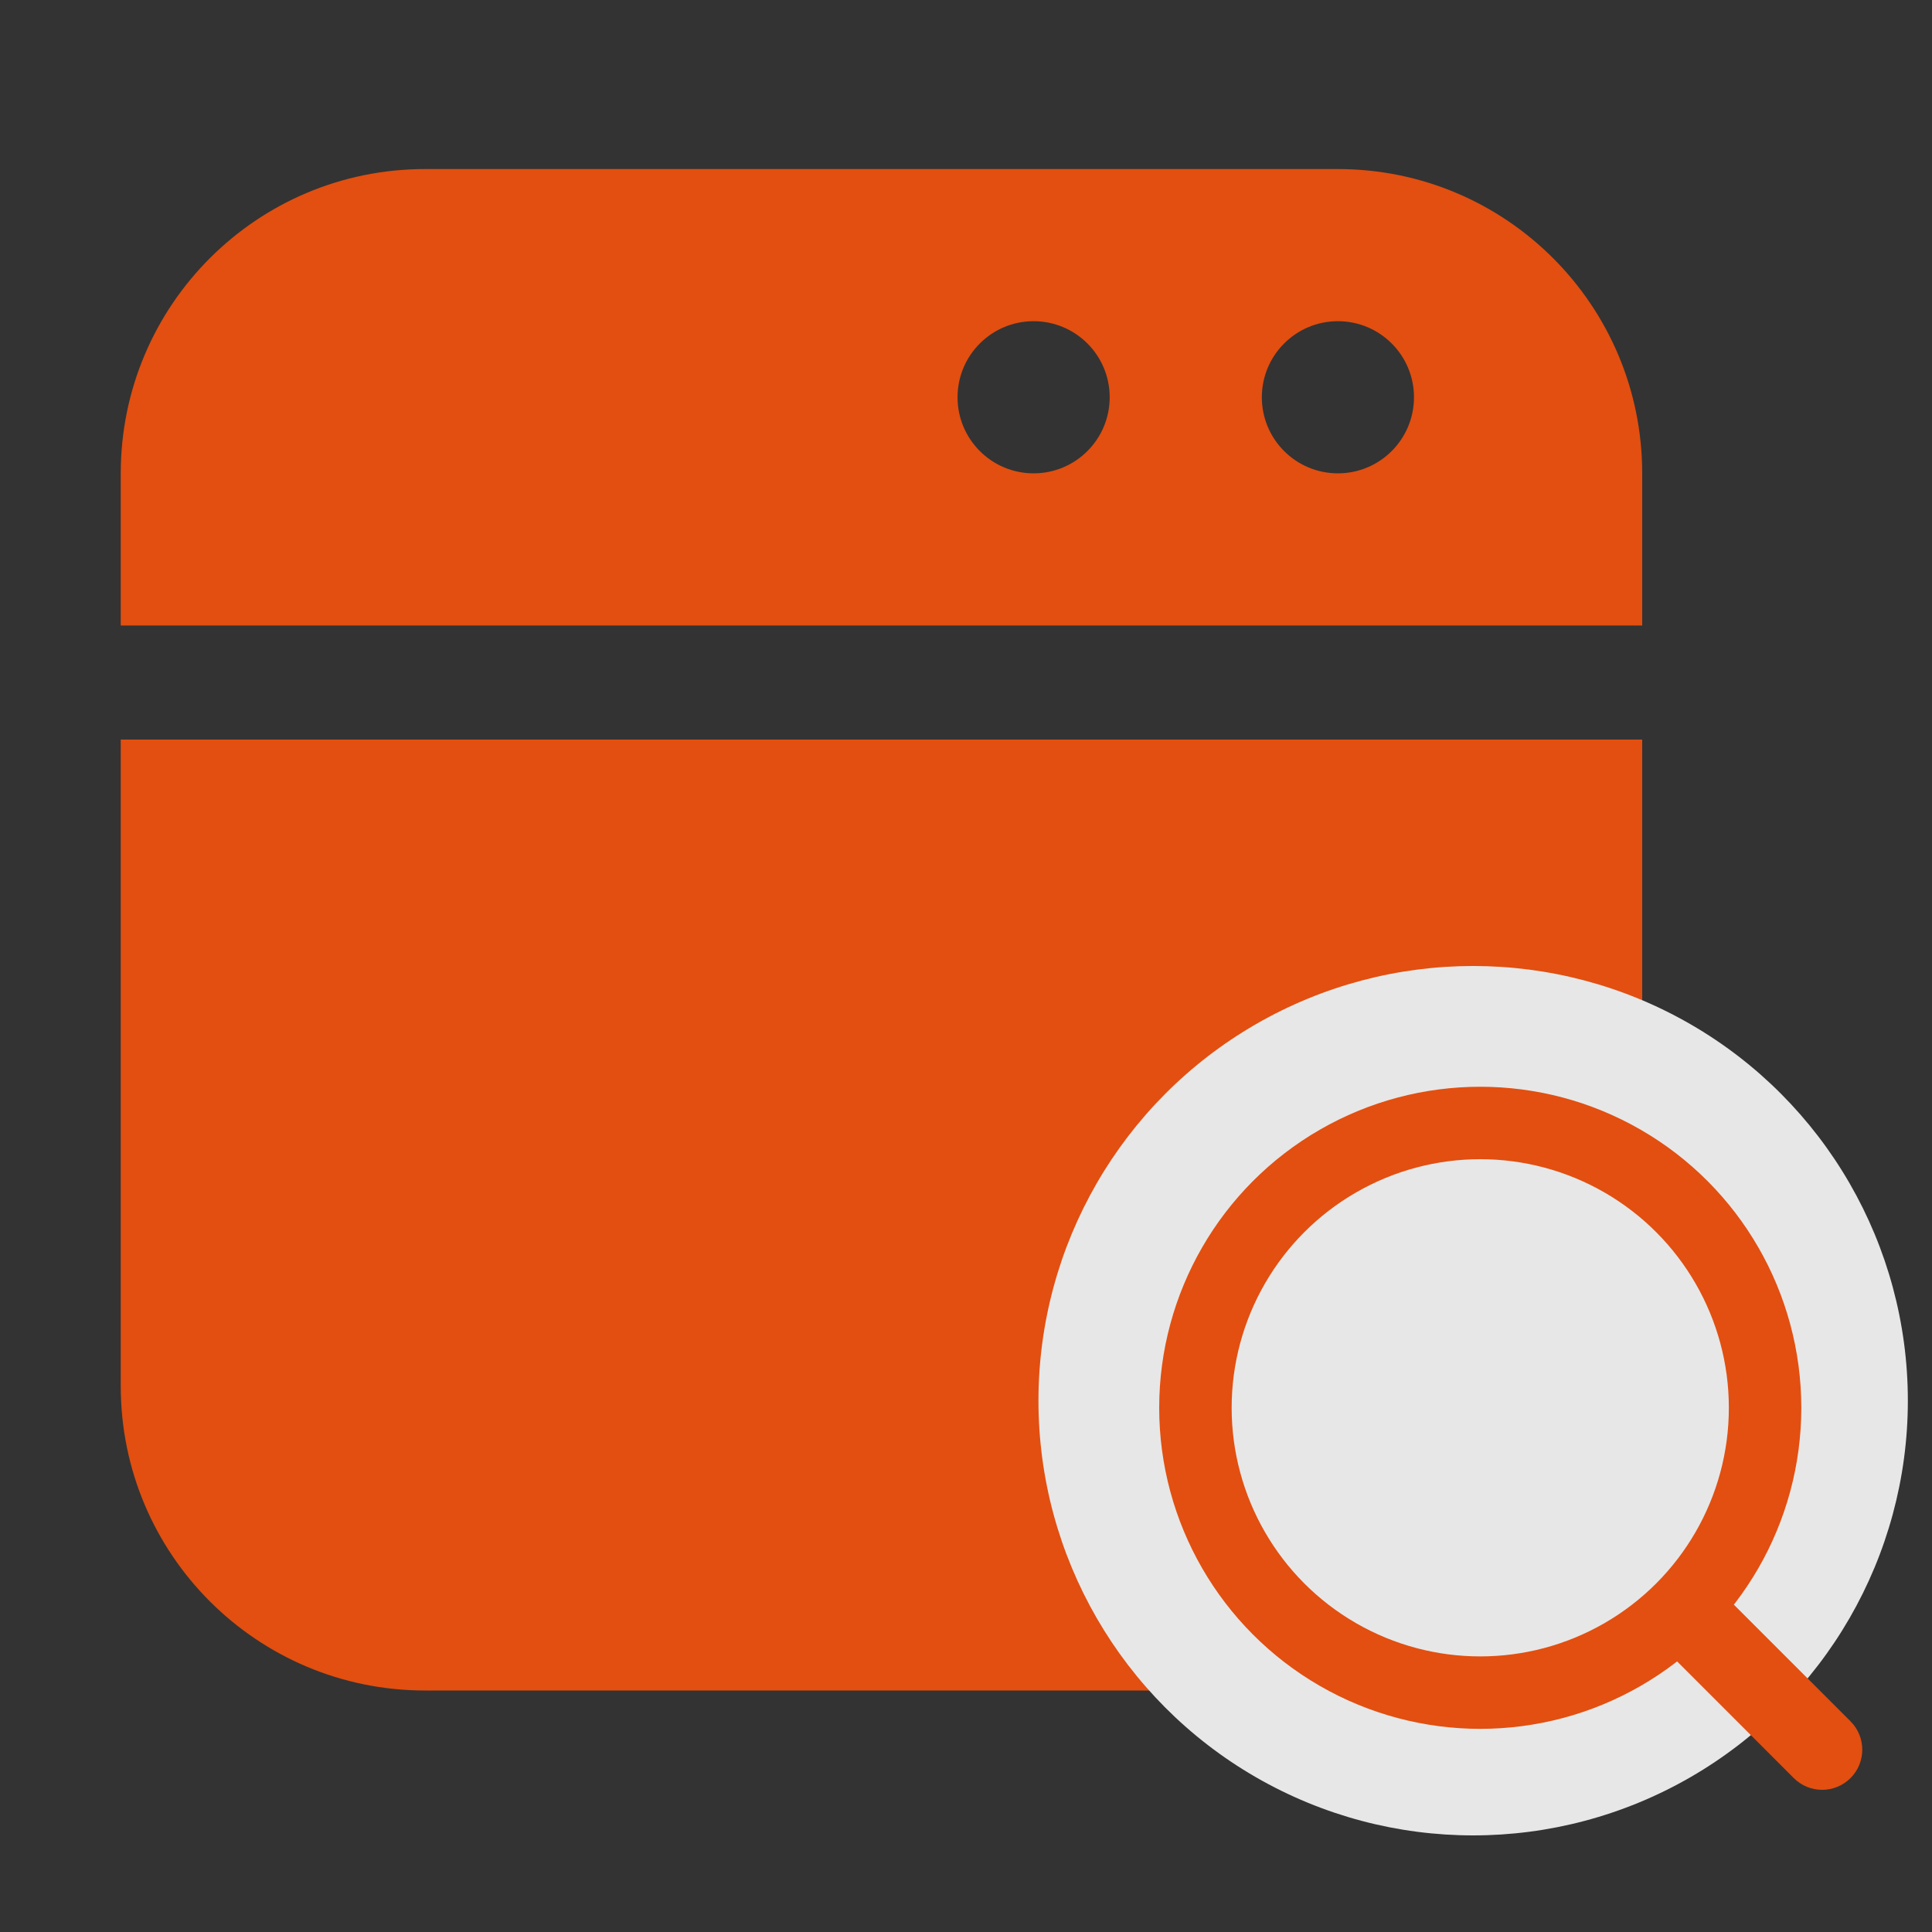 <svg width="80" height="80" viewBox="0 0 80 80" fill="none" xmlns="http://www.w3.org/2000/svg">
<rect x="0" y="0" width="80" height="80" fill="#333333" stroke="none"/>
<g opacity="0.9">
<path fill-rule="evenodd" clip-rule="evenodd" d="M5 30.625V57.4C5 64.359 10.641 70 17.6 70H55.4C62.359 70 68 64.359 68 57.4V30.625H5ZM5 25.9H68V19.6C68 12.641 62.359 7 55.4 7H17.6C10.641 7 5 12.641 5 19.6V25.9ZM58.55 16.45C58.55 18.19 57.14 19.6 55.4 19.6C53.66 19.6 52.25 18.19 52.25 16.45C52.25 14.71 53.66 13.3 55.4 13.3C57.14 13.3 58.55 14.71 58.55 16.45ZM42.8 19.6C44.54 19.6 45.95 18.19 45.95 16.45C45.95 14.71 44.54 13.3 42.8 13.3C41.06 13.3 39.65 14.71 39.65 16.45C39.65 18.19 41.06 19.6 42.8 19.6Z" fill="#F5520C"/>
<circle cx="61" cy="58" r="18" fill="#FBFBFB"/>
<path fill-rule="evenodd" clip-rule="evenodd" d="M68.737 65.737C69.386 65.088 70.438 65.088 71.087 65.737L76.626 71.276C77.275 71.925 77.275 72.977 76.626 73.626C75.977 74.275 74.925 74.275 74.276 73.626L68.737 68.087C68.088 67.438 68.088 66.386 68.737 65.737Z" fill="#F5520C"/>
<circle cx="61.294" cy="58.294" r="11.794" stroke="#F5520C" stroke-width="3"/>
</g>
</svg>
